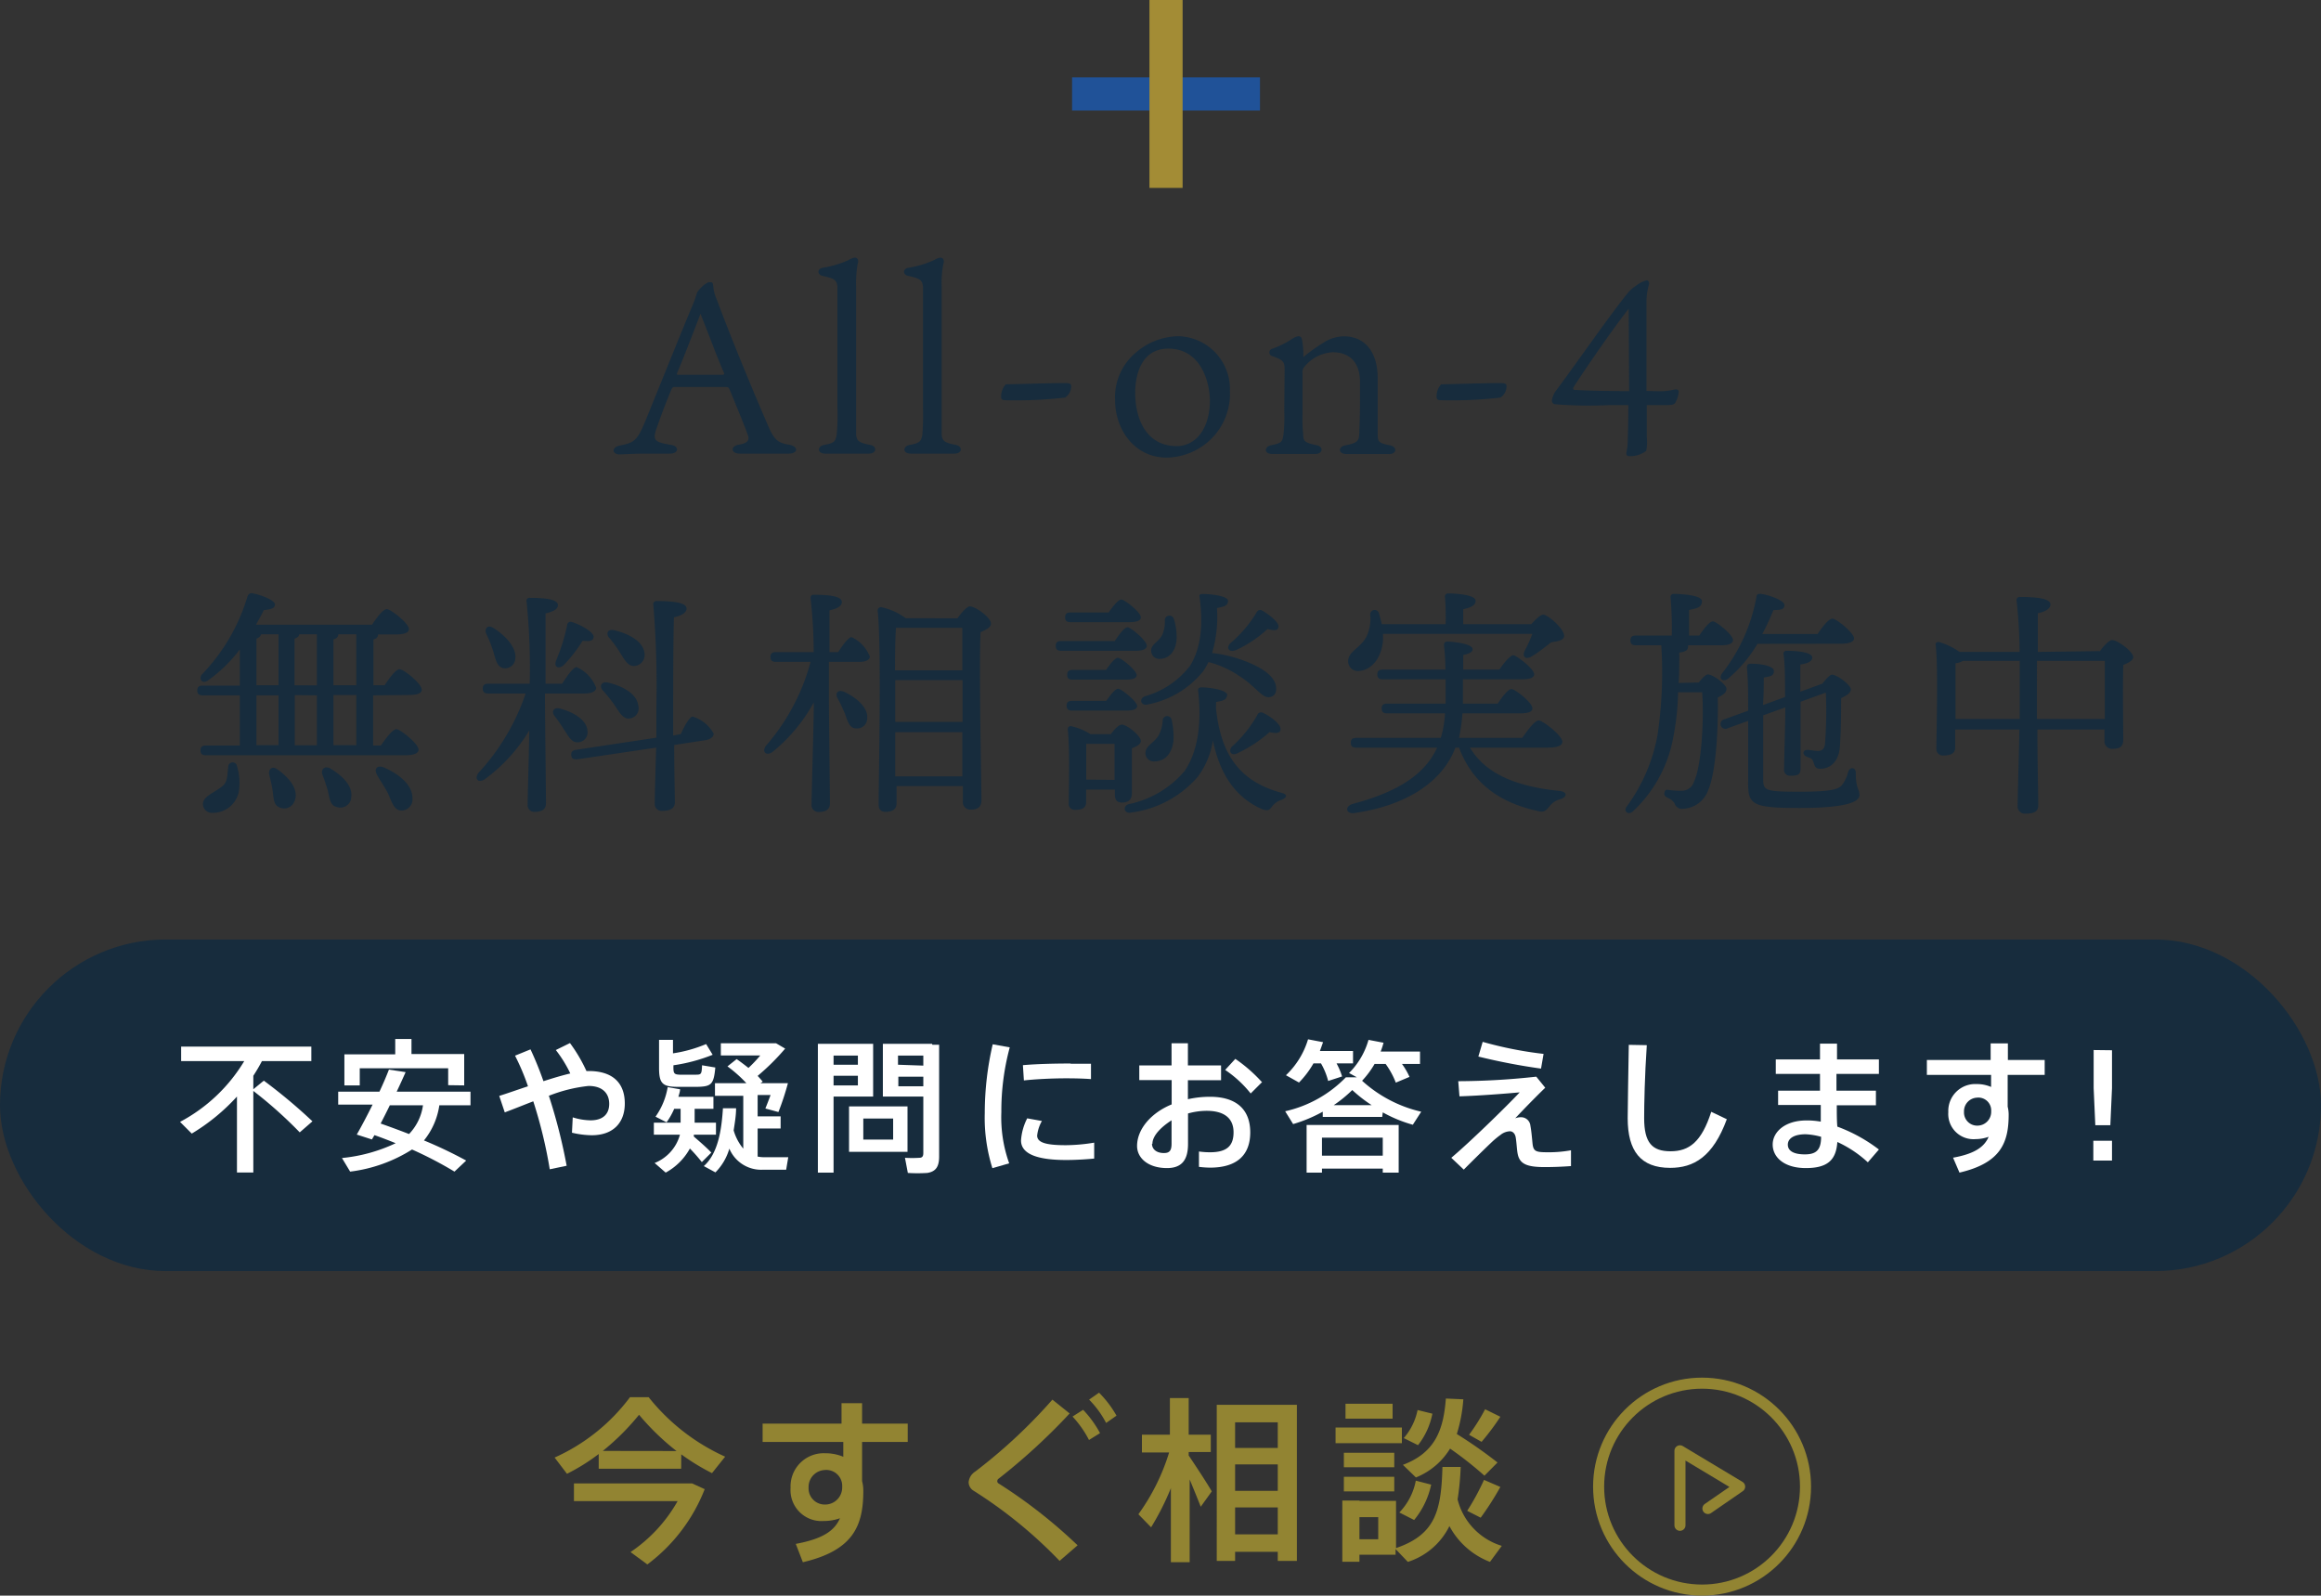 <svg xmlns="http://www.w3.org/2000/svg" viewBox="0 0 210 144.36"><rect x="0" y="0" width="210" height="144.36" fill="#333333" stroke="none"/><defs><style>.cls-1{fill:#172c3d;}.cls-2{fill:#928432;}.cls-3,.cls-4{fill:none;stroke:#928432;}.cls-3{stroke-miterlimit:10;}.cls-4{stroke-linecap:round;stroke-linejoin:round;}.cls-5{fill:#205298;}.cls-6{fill:#a38c35;}.cls-7{fill:#fff;}</style></defs><g id="レイヤー_2" data-name="レイヤー 2"><g id="content"><rect class="cls-1" y="85" width="210" height="30" rx="15"/><path class="cls-1" d="M62.7,27.53a9.45,9.45,0,0,0,.35-1c.05-.22.8-1,1.13-1s.3.07.35.33a3.6,3.6,0,0,0,.31,1.21c1.25,3.37,3.41,8.61,4.79,11.75.47,1,.82,1.26,1.74,1.41s.84.81,0,.81c-.51,0-1.35,0-2.21,0-.7,0-1.76,0-2.22,0-.83,0-.88-.68-.09-.81s1-.4.8-.9c-.31-.9-1.1-2.77-1.63-4.07-.07-.2-.13-.25-.44-.25H61c-.11,0-.18.09-.24.2-.36.86-.82,2-1.3,3.39-.44,1.21-.33,1.39,1.25,1.65.77.11.71.79-.09.79-.63,0-1.23,0-2.2,0s-2,.07-2.35.07c-.71,0-.77-.64,0-.8,1.21-.24,1.54-.37,2.23-2C59.2,36.12,61.73,29.82,62.7,27.53Zm-1.45,6.25c0,.11,0,.13.13.13H65.3c.26,0,.24-.08.2-.19-.6-1.35-1.24-3.13-2.12-5.33C63,29.38,61.8,32.51,61.25,33.78Z"/><path class="cls-1" d="M78.72,40.25c.66.11.61.79-.09.79-.44,0-1.23,0-1.91,0-1,0-1.35,0-2.07,0s-.73-.68-.07-.79c1-.17,1-.39,1.12-.88a18.81,18.81,0,0,0,.07-2.51V28.48c0-1.69,0-2.13,0-2.57-.09-.6-.27-.71-1.35-.95-.48-.11-.5-.62,0-.73a9.41,9.41,0,0,0,2.36-.7,1.52,1.52,0,0,1,.55-.22c.26,0,.4.22.26.62a10.11,10.11,0,0,0-.13,2V37.19c0,1.48,0,1.87,0,2.16C77.53,39.86,77.66,40.05,78.72,40.25Z"/><path class="cls-1" d="M86.46,40.25c.66.11.62.79-.09.79-.44,0-1.23,0-1.91,0-.95,0-1.34,0-2.07,0s-.73-.68-.07-.79c1-.17,1-.39,1.13-.88a22.75,22.75,0,0,0,.06-2.51V28.48c0-1.69,0-2.13,0-2.57-.09-.6-.27-.71-1.34-.95-.49-.11-.51-.62,0-.73a9.17,9.17,0,0,0,2.35-.7,1.52,1.52,0,0,1,.55-.22c.27,0,.4.22.27.62a9,9,0,0,0-.14,2V37.19c0,1.48,0,1.87,0,2.16C85.27,39.86,85.4,40.05,86.46,40.25Z"/><path class="cls-1" d="M91,34.77c.46,0,4.73-.13,5.39-.11.46,0,.53.11.53.31a1.24,1.24,0,0,1-.55,1,38.61,38.61,0,0,1-5.39.24c-.16,0-.38,0-.4-.28A1.65,1.65,0,0,1,91,34.77Z"/><path class="cls-1" d="M111.28,35.35a5.75,5.75,0,0,1-1.3,3.93,5.86,5.86,0,0,1-4.42,2.12c-2.93,0-4.67-2.56-4.67-5.2a5.26,5.26,0,0,1,1.87-4.29,6,6,0,0,1,3.9-1.49A4.78,4.78,0,0,1,111.28,35.35Zm-5.57-3.81c-2.46,0-3,2.4-3,4,0,2.35,1,4.82,3.76,4.82,1.76,0,3-1.63,3-4.14C109.43,34.22,108.46,31.54,105.71,31.54Z"/><path class="cls-1" d="M116.23,33.41c0-.66-.12-.86-1.13-1.19a.35.35,0,0,1,.05-.68,8.27,8.27,0,0,0,1.76-.88,1.36,1.36,0,0,1,.57-.24c.2,0,.29.11.33.35a7.26,7.26,0,0,1,.11,1.54A16.16,16.16,0,0,1,119.75,31a3.44,3.44,0,0,1,1.84-.57c1.85,0,3.06,1.34,3.06,3.8v5.06c0,.71.13.8,1.1,1,.68.11.66.79-.06.79s-1.3,0-2,0c-.57,0-1.43,0-1.85,0-.79,0-.79-.68-.11-.79,1.17-.22,1.23-.44,1.26-1.14,0-.44.06-1,.06-3.08V34.55c0-1.63-.81-2.68-2.48-2.68A3.53,3.53,0,0,0,118,33.21a.74.74,0,0,0-.15.57v3.74a12.92,12.92,0,0,0,.06,1.76c0,.62.11.77,1.21,1,.64.11.6.79-.11.79-.48,0-1.21,0-2,0s-1.34,0-1.92,0c-.74,0-.72-.68-.06-.79,1-.2,1-.35,1.1-1a14.4,14.4,0,0,0,.07-2.07Z"/><path class="cls-1" d="M130.39,34.77c.47,0,4.73-.13,5.39-.11.47,0,.53.11.53.31a1.24,1.24,0,0,1-.55,1,38.54,38.54,0,0,1-5.39.24c-.15,0-.37,0-.39-.28A1.65,1.65,0,0,1,130.39,34.77Z"/><path class="cls-1" d="M149.78,35.39a5.94,5.94,0,0,0,1.78-.16c.2,0,.33.05.33.2a2.45,2.45,0,0,1-.31,1c-.11.18-.31.22-.79.22H149v2.93a4.22,4.22,0,0,1-.05,1.21,2.38,2.38,0,0,1-1.54.48c-.24,0-.3-.17-.24-.41a5.26,5.26,0,0,0,.11-1.08c0-.35.05-1.17.05-3.13h-1.68a38.66,38.66,0,0,1-5-.08.36.36,0,0,1-.24-.31,2,2,0,0,1,.44-1c1.39-1.85,5.1-7.17,6.53-8.87a3.68,3.68,0,0,1,.69-.57,2.57,2.57,0,0,1,.92-.46c.13,0,.26.15.2.39a5.85,5.85,0,0,0-.22,1.5v8.12Zm-2.42-7.46c-1.76,2.24-4.67,6.56-5,7.13a.14.14,0,0,0,.13.22c.33,0,1,.09,4.91.11Z"/><path class="cls-2" d="M61.63,132.88H54.17v-1.33a17.93,17.93,0,0,1-2.87,1.79l-1.12-1.47A17.34,17.34,0,0,0,57,126.41h1.69a18.62,18.62,0,0,0,6.92,5.38l-1.19,1.49a19.94,19.94,0,0,1-2.78-1.7Zm.8,1.33h.19l1.14.52a15.55,15.55,0,0,1-5.19,6.81l-1.52-1.12a13.61,13.61,0,0,0,4.26-4.61H51.93v-1.6h10.5Zm-1.22-2.93A22.36,22.36,0,0,1,57.82,128a22,22,0,0,1-3.28,3.27Z"/><path class="cls-2" d="M76.14,128.8c0-.68,0-1.32,0-1.85H78v1.85h4.13v1.66H78V134a3.34,3.34,0,0,1,.11.89c0,3.12-.88,5.38-5.47,6.45L72,139.68c2.44-.45,3.5-1.18,4-2.32a4.32,4.32,0,0,1-1.47.25,2.8,2.8,0,0,1-3-3,3,3,0,0,1,3.13-3.13,4.21,4.21,0,0,1,1.64.32c0-.43,0-.89,0-1.34H69V128.8ZM74.6,133a1.53,1.53,0,0,0-1.44,1.58,1.46,1.46,0,0,0,1.52,1.54,1.54,1.54,0,0,0,1.52-1.55v-.21A1.44,1.44,0,0,0,74.6,133Z"/><path class="cls-2" d="M96.78,127.88a55.09,55.09,0,0,1-6.4,5.88.3.3,0,0,0-.15.24.25.25,0,0,0,.13.22,45.84,45.84,0,0,1,7.14,5.59l-1.63,1.41a41.14,41.14,0,0,0-7.8-6.36.91.91,0,0,1-.43-.77,1.28,1.28,0,0,1,.58-.94,47.83,47.83,0,0,0,7-6.52Zm1.22-.33a9.73,9.73,0,0,1,1.53,2.11l-1,.62a9.4,9.4,0,0,0-1.49-2.12ZM99.44,126a9.68,9.68,0,0,1,1.58,2.08l-.94.66a8.74,8.74,0,0,0-1.54-2.11Z"/><path class="cls-2" d="M104.15,138.18,103,137a19.09,19.09,0,0,0,2.78-5.59h-2.46V129.8h2.53v-3.31h1.7v3.31h2v1.57h-2v.31c.76,1.13,1.61,2.43,2.09,3.25l-1,1.39c-.26-.67-.63-1.57-1-2.47v7.49h-1.7v-6.7A24,24,0,0,1,104.15,138.18Zm7.6,2.22v.82h-1.66V127.1h7.25v14.12h-1.73v-.82Zm3.86-11.72h-3.86V131h3.86Zm0,6.2v-2.39h-3.86v2.39Zm0,3.94v-2.44h-3.86v2.44Z"/><path class="cls-2" d="M126.84,129.15v1.42h-6v-1.42ZM123,135.79h3.31v4.27c3.61-1.23,4.09-3.44,4.2-7.34l1.65,0a24.3,24.3,0,0,1-.28,2.94,5.89,5.89,0,0,0,4,4.2l-1.07,1.45a7,7,0,0,1-3.67-3.24,6.33,6.33,0,0,1-3.76,3.24l-1.11-1.16v.51H123v.64h-1.55v-5.54H123Zm3.15-4.35v1.31h-4.56v-1.31Zm0,2.17v1.32h-4.56v-1.32ZM126,127v1.35h-4.26V127Zm-1.3,12.26v-2H123v2Zm4.79-4.94a7.47,7.47,0,0,1-1.54,3.2l-1.34-.68a5.67,5.67,0,0,0,1.49-2.88Zm6-2-1.18,1.19a32.9,32.9,0,0,0-3.11-2.45,6.41,6.41,0,0,1-3.09,2.61l-1.18-1.14c3-1.12,3.68-3.28,3.89-6l1.58.07a13.8,13.8,0,0,1-.59,3.14A41.17,41.17,0,0,1,135.47,132.3Zm-5.89-4.42a6.68,6.68,0,0,1-1.3,2.85l-1.29-.64a5.53,5.53,0,0,0,1.25-2.54Zm6.15,6.63a26.83,26.83,0,0,1-1.78,2.78l-1.22-.62a21.78,21.78,0,0,0,1.52-2.8Zm0-6.35a22.24,22.24,0,0,1-1.7,2.27l-1.13-.64a17.84,17.84,0,0,0,1.45-2.31Z"/><path class="cls-1" d="M33.76,62.91v4.54h.7c.47-.69,1.08-1.48,1.41-1.48s2,1.32,2,1.85c0,.31-.36.51-1.21.51H18.62c-.28,0-.48-.09-.48-.44s.2-.44.48-.44H21.7V62.91H18.34c-.29,0-.49-.09-.49-.44s.2-.44.49-.44H21.7V58.75a12.94,12.94,0,0,1-2.84,2.78c-.48.39-.9,0-.63-.47A17.27,17.27,0,0,0,22.38,54c.07-.2.18-.35.42-.33.86.15,2.05.64,2.07,1s-.33.46-1,.53c-.22.44-.46.88-.71,1.32h10.5c.44-.66,1-1.41,1.34-1.41s2,1.28,2,1.81c0,.3-.37.48-1.19.48h-1.6v0c0,.22-.13.38-.42.46V62h1c.46-.66,1-1.45,1.37-1.45s2,1.3,2,1.85c0,.31-.35.48-1.21.48ZM21.44,69.29a5.38,5.38,0,0,1,.2,2.09,2.38,2.38,0,0,1-2.4,2.16.81.81,0,0,1-.88-.79c0-.73,1.12-1.06,1.82-1.67.42-.38.38-1,.47-1.68A.4.4,0,0,1,21.44,69.29ZM23.2,62h2V57.39H23.62c-.05.18-.18.29-.42.4Zm0,5.42h2V62.91h-2Zm3.47,5a1,1,0,0,1-1.36.64c-.55-.2-.55-.79-.64-1.5-.06-.48-.2-1-.31-1.47s.25-.86.77-.46C26.15,70.35,27.05,71.41,26.67,72.44Zm2-10.41V57.39H27.07c0,.18-.17.29-.42.4V62Zm-2,.88v4.54h2V62.91Zm5.11,9.33a1,1,0,0,1-1.32.79c-.57-.13-.64-.74-.79-1.45-.14-.48-.31-1-.49-1.45s.16-.9.73-.57C31,70.2,32,71.16,31.76,72.24ZM30.17,62h2.07V57.39H30.61v0c0,.22-.15.38-.44.46Zm2.07.88H30.17v4.54h2.07Zm5.08,9.38a1,1,0,0,1-1,1.07c-.62,0-.84-.66-1.21-1.54-.31-.61-.71-1.16-1-1.69s0-.9.59-.68C36.05,70,37.37,71,37.32,72.29Z"/><path class="cls-1" d="M49.31,63.44c0,1.52.09,8.32.09,9.24,0,.49-.31.77-1,.77a.6.6,0,0,1-.66-.66c0-.7.11-4.22.15-6.71a15,15,0,0,1-4,4.4c-.59.42-1.06,0-.55-.61a20,20,0,0,0,4.22-7.13H44.16c-.28,0-.48-.09-.48-.44s.2-.44.48-.44h3.77a59.45,59.45,0,0,0-.29-7.46.26.26,0,0,1,.29-.31c1.4,0,2.55.13,2.55.66,0,.37-.44.59-1.12.75,0,1.1,0,4.33,0,6.36h1.5c.46-.71,1-1.5,1.32-1.5a3.34,3.34,0,0,1,1.76,1.87c0,.33-.46.51-1,.51H49.31ZM44,57.35c-.2-.47.11-.86.62-.55,1.16.72,2.15,1.84,2,2.81a.92.92,0,0,1-1.08.84c-.55-.11-.68-.71-.9-1.48A10.85,10.85,0,0,0,44,57.35Zm7.06,8.71a14,14,0,0,0-.88-1.28c-.31-.37-.11-.81.46-.68,1.21.31,2.42,1,2.51,2a.9.9,0,0,1-.88,1.06C51.73,67.18,51.47,66.68,51.07,66.06Zm-.75-6.29a16.85,16.85,0,0,0,1-3.19c0-.2.18-.38.4-.31.79.22,2,.92,2,1.32s-.33.44-1,.39A13.27,13.27,0,0,1,51,60.18C50.54,60.58,50.08,60.34,50.32,59.77Zm11.29,6.64c.33-.73.77-1.54,1.06-1.58a3.24,3.24,0,0,1,1.91,1.54c0,.33-.35.55-.83.61L61,67.4c0,2.25.06,4.67.06,5.19s-.39.77-1.12.77a.62.62,0,0,1-.7-.66c0-.57.06-2.88.13-5.06L52.22,68.7c-.27,0-.49,0-.53-.35s.13-.46.42-.51l7.28-1.1c0-1.21,0-2.29,0-2.88a88.53,88.53,0,0,0-.28-9.15.28.28,0,0,1,.31-.33c1.45,0,2.7.13,2.7.68,0,.37-.46.64-1.14.79-.07,1.5-.07,6.86-.07,7.7,0,.53,0,1.67,0,3Zm-7.06-3.94c-.33-.37-.15-.83.44-.72,1.32.3,2.64,1,2.77,2.09A.92.92,0,0,1,57,65c-.57.09-.9-.44-1.34-1.12A12.83,12.83,0,0,0,54.55,62.47Zm.57-4.77c-.31-.38-.13-.82.46-.68,1.3.3,2.64,1,2.75,2.11a1,1,0,0,1-.88,1.12c-.57.07-.88-.46-1.3-1.14A10.82,10.82,0,0,0,55.12,57.7Z"/><path class="cls-1" d="M75.84,59c.42-.66.93-1.34,1.21-1.36a3.27,3.27,0,0,1,1.65,1.76c0,.33-.44.48-.9.48H75v3.41c0,1.56.09,8.47.09,9.4,0,.5-.31.77-1,.77a.61.61,0,0,1-.66-.66c0-1,.2-7.49.2-9.05v-.2a15.06,15.06,0,0,1-3.72,4.47c-.57.42-1.05,0-.57-.59a19.07,19.07,0,0,0,4-7.55H70.19c-.29,0-.48-.09-.48-.44s.19-.44.48-.44h3.43a43.76,43.76,0,0,0-.28-4.88c0-.2.08-.31.28-.31,1.41,0,2.55.13,2.55.66,0,.37-.44.61-1.12.75,0,.7,0,2.24,0,3.78ZM78.46,65a.9.9,0,0,1-1,.9c-.58,0-.75-.59-1-1.3-.19-.46-.44-1-.68-1.43s0-.81.57-.59C77.43,63.07,78.57,64,78.46,65Zm8.17-9.06c.35-.49.85-1.08,1.12-1.08.5,0,1.91,1,1.91,1.56,0,.35-.46.57-.94.77-.16,3.26.08,13.53.08,15.2,0,.69-.41.86-1,.86a.67.67,0,0,1-.68-.75V71.12h-6v1.54c0,.51-.31.79-1,.79-.42,0-.62-.24-.62-.66,0-2.66.27-14.32-.09-17.56a.3.3,0,0,1,.31-.3,5.64,5.64,0,0,1,2.22,1ZM81,65.31h6.09l0-3.78H81v3.78Zm6.07,4.93,0-4H81l0,4Zm0-9.59V56.8h-6c-.07.77-.09,2.35-.09,3.85Z"/><path class="cls-1" d="M100.86,58c.39-.59.88-1.25,1.16-1.25s1.74,1.21,1.74,1.67c0,.31-.39.46-1,.46H96c-.28,0-.48-.09-.48-.44s.2-.44.48-.44Zm-4-1.71c-.29,0-.49-.09-.49-.44s.2-.44.49-.44h3.45c.4-.58.88-1.17,1.15-1.17s1.76,1.14,1.76,1.61c0,.3-.36.44-1.06.44Zm.13,8c-.29,0-.48-.09-.48-.44s.19-.44.48-.44h3.1c.38-.53.82-1.1,1.08-1.1s1.69,1.12,1.72,1.56c0,.29-.36.42-1,.42Zm3.08-3.68c.37-.52.81-1.1,1.08-1.1s1.69,1.13,1.69,1.57c0,.28-.33.41-1,.41h-4.8c-.28,0-.48-.08-.48-.44s.2-.44.48-.44Zm.44,5.81c.31-.42.7-.86,1-.86.44,0,1.71,1,1.71,1.48,0,.31-.42.51-.81.66,0,1.19,0,3.48,0,4.07s-.33.84-.9.84-.64-.4-.64-.75v-.42h-2.6v1.14c0,.49-.33.69-1,.69a.53.53,0,0,1-.57-.6c0-1.38.11-4.79-.09-6.69a.26.26,0,0,1,.31-.28,5.41,5.41,0,0,1,1.74.72Zm.33,4.14c0-1.08,0-2.49,0-3.26H98.42l-.14,0c0,.5,0,2,0,2.42v.81Zm9.18-6.49c.44,4.31,2.24,6.67,5.94,7.66.63.17.41.48,0,.63a1.77,1.77,0,0,0-.88.62c-.22.31-.38.44-1,.18-2.33-1.08-3.7-3.11-4.34-6.17a7.37,7.37,0,0,1-1.36,3.28,9.58,9.58,0,0,1-6,3.24c-.64.15-.86-.51-.29-.75a9,9,0,0,0,5.09-3c1.2-1.76,1.56-4.3,1.23-7.24-.05-.22.06-.33.31-.33.79,0,2.37.26,2.31.7s-.36.51-1,.62ZM103.57,63a7.83,7.83,0,0,0,4.11-2.77c1-1.65,1.19-3.7.86-6.19-.05-.22,0-.3.28-.3.8,0,2.31.19,2.29.63s-.35.51-1,.64a11.67,11.67,0,0,1-.44,4.07,12.06,12.06,0,0,1,2.84.68c1.7.62,2.71,1.39,2.91,2.2.13.53,0,1-.49,1.1-.7.2-1.34-1-2.79-1.89a8.72,8.72,0,0,0-2.8-1.27,5.76,5.76,0,0,1-.48.83,8.46,8.46,0,0,1-5,3C103.26,63.9,103,63.26,103.57,63ZM106,65.09a6.83,6.83,0,0,1,.17,2c-.17,1.12-.77,1.8-1.76,1.8a.74.74,0,0,1-.77-.75c0-.66.71-.88,1.15-1.54a3.13,3.13,0,0,0,.41-1.47A.41.41,0,0,1,106,65.09Zm-1.85-6.2c0-.62.62-.75,1-1.43a3,3,0,0,0,.24-1.39.42.42,0,0,1,.82-.07,5.25,5.25,0,0,1,.24,1.92c-.09,1-.66,1.69-1.54,1.69A.72.72,0,0,1,104.16,58.89Zm7.13-.66a11.22,11.22,0,0,0,2.4-2.8c.11-.2.28-.31.5-.2.68.38,1.56,1.1,1.5,1.48s-.4.35-1,.2a10.71,10.71,0,0,1-2.86,1.91C111.22,59.06,110.91,58.64,111.29,58.23ZM115.86,66c0,.33-.39.38-1,.24A11.89,11.89,0,0,1,112,68.13c-.55.31-.9-.11-.55-.57a11.2,11.2,0,0,0,2.31-2.87.36.36,0,0,1,.46-.22C114.94,64.78,115.93,65.55,115.86,66Z"/><path class="cls-1" d="M133,67.64c1.48,2.49,4.43,3.55,8.12,3.92.73.09.66.53.11.73a1.81,1.81,0,0,0-1.05.68c-.33.39-.49.57-1.1.39-3.35-.74-5.83-2.44-7.07-5.72h-.33c-1.08,2.89-4.13,5.2-9.15,5.92-.75.11-.9-.61-.13-.83,4.13-1.1,6.53-2.69,7.63-5.09h-7.32c-.29,0-.49-.08-.49-.44s.2-.44.49-.44h7.65a9.11,9.11,0,0,0,.38-2.22H125.5c-.29,0-.49-.09-.49-.44s.2-.44.49-.44h5.3v-2.2h-5.7c-.28,0-.48-.09-.48-.44s.2-.44.48-.44h5.68c0-.84-.07-1.63-.13-2.2,0-.24.11-.33.3-.33.47,0,2.29.18,2.29.68,0,.29-.35.42-.85.53v1.32h3.27c.42-.62,1-1.3,1.26-1.3s1.87,1.21,1.89,1.72c0,.31-.35.46-1.14.46h-5.31c0,.75,0,1.54,0,2.2h3.15c.41-.62.94-1.32,1.25-1.32s1.89,1.23,1.89,1.74c0,.31-.35.46-1.12.46h-5.21a16.5,16.5,0,0,1-.31,2.22h5.72c.5-.72,1.14-1.58,1.49-1.58s2.14,1.36,2.14,1.94c0,.3-.38.52-1.28.52Zm-7.87-10.29c0,.22,0,.41,0,.61-.14,1.61-1.06,2.71-2.25,2.75a.87.87,0,0,1-.9-.88c0-.92,1.1-1.16,1.67-2.26a3.78,3.78,0,0,0,.33-1.92.4.4,0,0,1,.79-.13c.09.29.18.62.25.95h5.78a24,24,0,0,0-.06-2.45.28.28,0,0,1,.31-.33c.37,0,2.46.07,2.46.66,0,.44-.46.62-1.12.77v1.35h6.16c.37-.42.83-.86,1.08-.86.41,0,1.89,1.27,1.89,1.91,0,.44-.6.49-1.19.6-.62.5-1.28,1-1.78,1.29s-.86,0-.6-.52a12.48,12.48,0,0,0,.69-1.54Z"/><path class="cls-1" d="M153.7,61.75c.29-.38.64-.73.82-.73.48,0,1.69.92,1.69,1.3s-.35.57-.79.79c.07,2.64-.16,6.8-.86,8.36a2.52,2.52,0,0,1-2.27,1.7.68.68,0,0,1-.77-.47,1.19,1.19,0,0,0-.59-.5c-.26-.13-.4-.24-.33-.51s.2-.24.42-.22a6.91,6.91,0,0,0,1.21.07,1.14,1.14,0,0,0,1.05-.86c.66-1.32.91-5.55.73-8.05h-2.18a23.65,23.65,0,0,1-.42,4,12.15,12.15,0,0,1-3.69,6.8c-.44.35-.86-.07-.53-.47a15.63,15.63,0,0,0,2.77-6.4,38.31,38.31,0,0,0,.35-8.18H148c-.28,0-.48-.09-.48-.44s.2-.44.48-.44h3.26a31.77,31.77,0,0,0-.11-3.44.28.28,0,0,1,.31-.33c.37,0,2.53.07,2.53.66s-.49.64-1.17.8v2.31h.93c.41-.62.92-1.28,1.23-1.28s1.82,1.21,1.82,1.69c0,.31-.37.47-1.07.47h-3a.27.27,0,0,1,0,.13c0,.33-.26.46-.79.53,0,.94,0,1.87-.06,2.75Zm5.31-3.5a12.23,12.23,0,0,1-2.62,3.12c-.47.4-.95.05-.57-.46a15.68,15.68,0,0,0,3.1-6.91c0-.22.17-.31.46-.26.75.11,2.07.59,2.07,1s-.31.44-1,.46a20.73,20.73,0,0,1-1,2.16h5c.44-.64,1-1.39,1.35-1.39s1.93,1.28,1.95,1.78c0,.31-.39.49-1.18.49Zm.52,6.47c0,2.22,0,4.55,0,5.67s.07,1.24,3.24,1.24c2.7,0,3.52-.18,3.87-.58a3.15,3.15,0,0,0,.57-1.18c.15-.53.7-.47.7.06,0,1.48.33,1.41.33,2s-1.05,1.17-5.45,1.17-4.65-.33-4.62-2.49c0-.42,0-2.81,0-5.39l-1.83.66a.44.44,0,1,1-.3-.81l2.13-.77c0-1.41,0-2.78-.11-3.85,0-.31.07-.4.37-.4,1,0,2.07.22,2.07.66s-.3.48-.92.59c0,.73,0,1.59-.07,2.49l2-.73c0-1.27,0-3-.14-3.87a.26.26,0,0,1,.29-.31c.84,0,2.31.11,2.31.62,0,.33-.42.53-1.08.62,0,.44,0,1.47,0,2.46l2-.73c.31-.39.66-.81.86-.81.48,0,1.71.95,1.71,1.32s-.42.57-.88.81c0,1.28,0,2.84-.11,4.38s-1.05,2-1.74,2c-.41,0-.48-.09-.63-.53s-.2-.38-.62-.55-.42-.66.11-.62c.22,0,.59.09.9.09s.6-.13.64-.7a39.92,39.92,0,0,0,.07-4.58l-2.29.83v1.06c0,.68,0,4.4,0,5s-.35.63-.92.63a.52.52,0,0,1-.57-.59c0-.53.11-4.34.11-5.13V64Z"/><path class="cls-1" d="M190,58.91c.35-.49.84-1,1.1-1,.51,0,1.91,1.06,1.91,1.54,0,.31-.46.53-.9.71-.06,1.93,0,5.81,0,6.75,0,.69-.37.84-1,.84a.68.68,0,0,1-.7-.75v-1h-6.07c0,2.62.08,6.18.08,6.82s-.41.79-1.14.79a.65.65,0,0,1-.73-.66c0-.73.11-4.31.16-6.95h-5.81v1.65c0,.48-.35.7-1.06.7a.58.58,0,0,1-.64-.61c0-1.35.18-7.33-.06-9.36-.05-.24.15-.35.35-.28a6.18,6.18,0,0,1,1.8.88h5.44a45.46,45.46,0,0,0-.27-4.62.28.28,0,0,1,.31-.35c1.48,0,2.75.13,2.75.68,0,.37-.46.66-1.14.79,0,.66,0,2.05,0,3.5Zm-7.26,6.14c0-.58,0-1.06,0-1.41s0-2,0-3.85h-5.13a1.69,1.69,0,0,1-.68.22c0,.7,0,2.92,0,3.41v1.63Zm7.7,0c0-1.74,0-4.16,0-5.26h-6.14V63.4l0,1.65Z"/><circle class="cls-3" cx="154" cy="134.5" r="9.36"/><polyline class="cls-4" points="154.53 136.48 157.4 134.5 152 131.26 152 138"/><rect class="cls-5" x="97" y="7" width="17" height="3"/><rect class="cls-6" x="104" width="3" height="17"/><path class="cls-7" d="M23.87,97.77a49,49,0,0,1,4.4,3.68l-1.15,1a38.78,38.78,0,0,0-4.2-3.75v7.38H21.44V99.21a18.13,18.13,0,0,1-4.09,3.35l-1.06-1.06A14.92,14.92,0,0,0,22.1,96H16.39V94.69H28.17V96H23.7c-.24.46-.5.9-.78,1.33v1.22Z"/><path class="cls-7" d="M38.36,103.18A39,39,0,0,1,42.18,105l-1.06,1a35,35,0,0,0-3.84-2,13.54,13.54,0,0,1-5.6,2l-.74-1.23a14.63,14.63,0,0,0,4.86-1.34c-.62-.25-1.26-.5-1.92-.73l-.23.39-1.37-.44c.4-.7.92-1.68,1.43-2.71H30.6V98.77h3.73c.33-.7.62-1.38.86-2L36.7,97c-.24.54-.51,1.14-.81,1.77h6.68V100H39.75A6.52,6.52,0,0,1,38.36,103.18Zm2.19-5V96.65h-8V98.2H31.16V95.39h4.6V94h1.47v1.36H42V98.2ZM38.27,100h-3c-.27.56-.56,1.13-.83,1.65.91.32,1.75.63,2.57.95A4.68,4.68,0,0,0,38.27,100Z"/><path class="cls-7" d="M47.77,98.28a20.8,20.8,0,0,0-1.17-2.77L48,94.94a30.11,30.11,0,0,1,1.17,2.88c.87-.28,1.7-.53,2.43-.7A11.36,11.36,0,0,0,50.29,95l1.28-.63a13.92,13.92,0,0,1,1.49,2.53h.2c2.18,0,3.27,1.08,3.27,2.94,0,1.69-1,2.87-3,2.87a8.12,8.12,0,0,1-1.78-.23l.07-1.39a5.61,5.61,0,0,0,1.61.27c1.13,0,1.69-.57,1.69-1.49s-.57-1.62-1.87-1.62a13.66,13.66,0,0,0-3.59.89,49.51,49.51,0,0,1,1.61,6.33l-1.53.32a41.93,41.93,0,0,0-1.49-6.15c-.89.34-1.79.71-2.58,1l-.5-1.49C46,98.89,46.86,98.58,47.77,98.28Z"/><path class="cls-7" d="M64.36,104.28l-.86.86a14.36,14.36,0,0,0-1.08-1.23,5.49,5.49,0,0,1-2.19,2.18l-1-.87a3.84,3.84,0,0,0,2.29-2.56H59.16v-1.09h2.42v-1.25H61a6.38,6.38,0,0,1-.69,1.22l-1-.51a6.42,6.42,0,0,0,1.1-2.67l1.12.19c0,.22-.09.46-.15.68h3.17v1.09H62.85v1.25h1.93v1.09h-2a1.11,1.11,0,0,0,0,.17C63.37,103.34,64,103.89,64.36,104.28Zm.12-8.85a15.4,15.4,0,0,1-3.55.95v.22c0,.52.09.61.55.63H63c.45,0,.49-.07.52-.85l1.2.2c-.14,1.54-.37,1.72-1.62,1.75-.52,0-1.31,0-1.79,0-1.38,0-1.68-.32-1.68-1.72V94.08h1.26V95.3a12.4,12.4,0,0,0,3-.84Zm2.77,8.49V99.14H64.69V98h2.84a11.93,11.93,0,0,0-1.71-1.52l.83-.66c.39.27.74.54,1.07.8a12.66,12.66,0,0,0,1.07-1.13H65.22v-1.1h5l.82.48a20.79,20.79,0,0,1-2.49,2.47c.16.17.32.35.46.52l-.2.14h1.8l.68,0a24.14,24.14,0,0,1-.86,2.61l-1.18-.32c.15-.37.32-.81.47-1.22H68.55V101h2.08v1.1H68.55v2.54a3.31,3.31,0,0,0,.64.06h2.13l-.19,1.13c-.36,0-1.78,0-2.14,0a3.12,3.12,0,0,1-3-1.91,5,5,0,0,1-1.26,2.15l-1.05-.57c1.3-1.15,1.61-3.31,1.73-5.23l1.19,0c0,.66-.12,1.34-.22,2A4.52,4.52,0,0,0,67.25,103.92Z"/><path class="cls-7" d="M75.42,94.44H79v4.77H75.42v6.88H74V94.44h1.4Zm2.2,1.89V95.5h-2.2v.83Zm-2.2,1v.87h2.2v-.87Zm6.69,2.77v4.11H76.82v-4.11Zm-4,3h2.7V101.2h-2.7Zm6.25-8.58h.61v10.1c0,.88-.25,1.37-1.07,1.5a13.81,13.81,0,0,1-1.76,0l-.26-1.37a10.14,10.14,0,0,0,1.3,0c.28,0,.36-.16.36-.43V99.21H79.88V94.44h4.45Zm-.82,1.89V95.5H81.25v.83Zm-2.26,1v.87h2.26v-.87Z"/><path class="cls-7" d="M89.1,100.63a27.58,27.58,0,0,1,.72-6.15l1.54.28a22.1,22.1,0,0,0-.76,5.86,12.32,12.32,0,0,0,.71,4.63l-1.52.44a15.23,15.23,0,0,1-.69-5ZM99,104.82c-.83.08-1.77.13-2.54.13-2.32,0-4.08-.43-4.08-1.77a5.11,5.11,0,0,1,.56-2l1.33.24a3.36,3.36,0,0,0-.43,1.32c0,.66.88.87,2.6.87a16.34,16.34,0,0,0,2.56-.23Zm-2.13-8.58,1.84,0,0,1.39c-.65-.05-1.45-.07-2.24-.07-1.27,0-2.7.07-3.83.19l-.09-1.38c1.24-.11,2.87-.15,4.32-.15Z"/><path class="cls-7" d="M106,96.39v-2h1.48v2h3v1.34h-3v1.72a9.06,9.06,0,0,1,2-.22c2.43,0,3.64,1.19,3.64,3.22s-1.18,3.19-3.64,3.19a9,9,0,0,1-1-.07l0-1.39a7.1,7.1,0,0,0,1,.07c1.57,0,2.13-.62,2.13-1.81s-.75-1.94-2.44-1.94a6.26,6.26,0,0,0-1.68.24v2.76c0,1.45-.57,2.18-1.9,2.18-1.7,0-2.71-.9-2.71-2,0-1.52,1.27-3,3.13-3.76v-2.2h-2.93V96.39Zm-1.77,7.09c0,.47.38.84,1.08.84.52,0,.69-.24.69-.85v-2.11C105,102,104.27,102.78,104.27,103.48Zm9.93-5.55-1,1a10.32,10.32,0,0,0-2.31-2.13l.92-1A13.52,13.52,0,0,1,114.2,97.93Z"/><path class="cls-7" d="M125.06,101.05h-5.38v-.47A13.21,13.21,0,0,1,117,101.7l-.72-1.16a11,11,0,0,0,5.49-3.07h1l-.71-.39a6.86,6.86,0,0,0,1.76-3l1.36.26a7.46,7.46,0,0,1-.26.8h3.56v1.12h-1.63a6.52,6.52,0,0,1,.68,1.17l-1.24.52a7.32,7.32,0,0,0-.92-1.69h-1a8.33,8.33,0,0,1-1.13,1.52,11.9,11.9,0,0,0,5.35,2.8l-.76,1.18a12.4,12.4,0,0,1-2.72-1.12Zm-3.63-3.66-1.26.41a6.28,6.28,0,0,0-.65-1.59h-.68a8.39,8.39,0,0,1-1.31,1.73l-1.18-.66a7.4,7.4,0,0,0,2-3.25l1.36.26c-.1.27-.19.54-.29.8h3v1.12h-1.49A6.5,6.5,0,0,1,121.43,97.39Zm-1.82,8.34v.36h-1.39v-4.31h8.33v4.31h-1.44v-.36Zm5.5-1.17v-1.63h-5.5v1.63Zm-1-4.57a12.88,12.88,0,0,1-1.76-1.37,11.73,11.73,0,0,1-1.68,1.37Z"/><path class="cls-7" d="M139,97.41l.81,1c-.88.85-2,2-2.72,2.77a1.34,1.34,0,0,1,.49-.1.85.85,0,0,1,.89.78c.09.47.14,1.09.19,1.59.08.75.31.8,1.48.8a11.13,11.13,0,0,0,2-.18v1.43c-.82.06-1.58.09-2.39.09-1.61,0-2.25-.29-2.43-1.18-.08-.37-.09-.94-.18-1.5-.06-.37-.29-.56-.52-.56a1.46,1.46,0,0,0-.86.33,8.09,8.09,0,0,0-.69.56c-.61.57-1.94,1.88-2.63,2.58l-1.13-1.07c1.67-1.4,5-4.65,6.19-5.92-1.33.12-3.59.3-5.45.36l-.11-1.37A66.31,66.31,0,0,0,139,97.41Zm-4.85-3.15a34.63,34.63,0,0,0,5.51,1.09l-.23,1.33a55.19,55.19,0,0,1-5.67-1.09Z"/><path class="cls-7" d="M149,94.56c-.19,2.78-.24,5.38-.24,6.6,0,2.23.72,3,2.39,3s2.8-.83,3.68-3.57l1.41.67c-1.26,3.42-3,4.4-5.13,4.4-2.66,0-3.84-1.52-3.84-4.49,0-1.23.06-3.86.1-6.64Z"/><path class="cls-7" d="M164.67,98.68c0-.51,0-1,0-1.52h-4V95.85h4c0-.54,0-1,0-1.43h1.54v1.43H170v1.31h-3.84l0,1.52h3.57V100h-3.54c0,.73,0,1.4.05,1.93A14.38,14.38,0,0,1,170,104l-1,1.16a10.48,10.48,0,0,0-2.76-1.84c-.11,1.61-.86,2.36-2.85,2.36s-3-1-3-2.13,1.1-2.18,3.06-2.18a7,7,0,0,1,1.29.11c0-.44,0-1,0-1.51h-3.86V98.68Zm-1.29,3.94c-1.06,0-1.62.38-1.62.94s.52.88,1.54.88,1.47-.39,1.47-1.59v0A6.31,6.31,0,0,0,163.38,102.62Z"/><path class="cls-7" d="M180.11,95.9c0-.55,0-1.07,0-1.5h1.56v1.5H185v1.35h-3.35v2.87a3,3,0,0,1,.09.73c0,2.54-.72,4.37-4.45,5.24l-.58-1.35c2-.36,2.84-1,3.22-1.89a3.54,3.54,0,0,1-1.19.21,2.28,2.28,0,0,1-2.46-2.44,2.43,2.43,0,0,1,2.55-2.54,3.2,3.2,0,0,1,1.32.26c0-.35,0-.72,0-1.09h-5.81V95.9Zm-1.25,3.41a1.23,1.23,0,0,0-1.16,1.28,1.19,1.19,0,0,0,1.23,1.25,1.25,1.25,0,0,0,1.23-1.26v-.17A1.16,1.16,0,0,0,178.86,99.31Z"/><path class="cls-7" d="M191.09,103.21V105H189.4v-1.79Zm0-8.19v3.43l-.15,3.35h-1.36l-.15-3.35V95Z"/></g></g></svg>